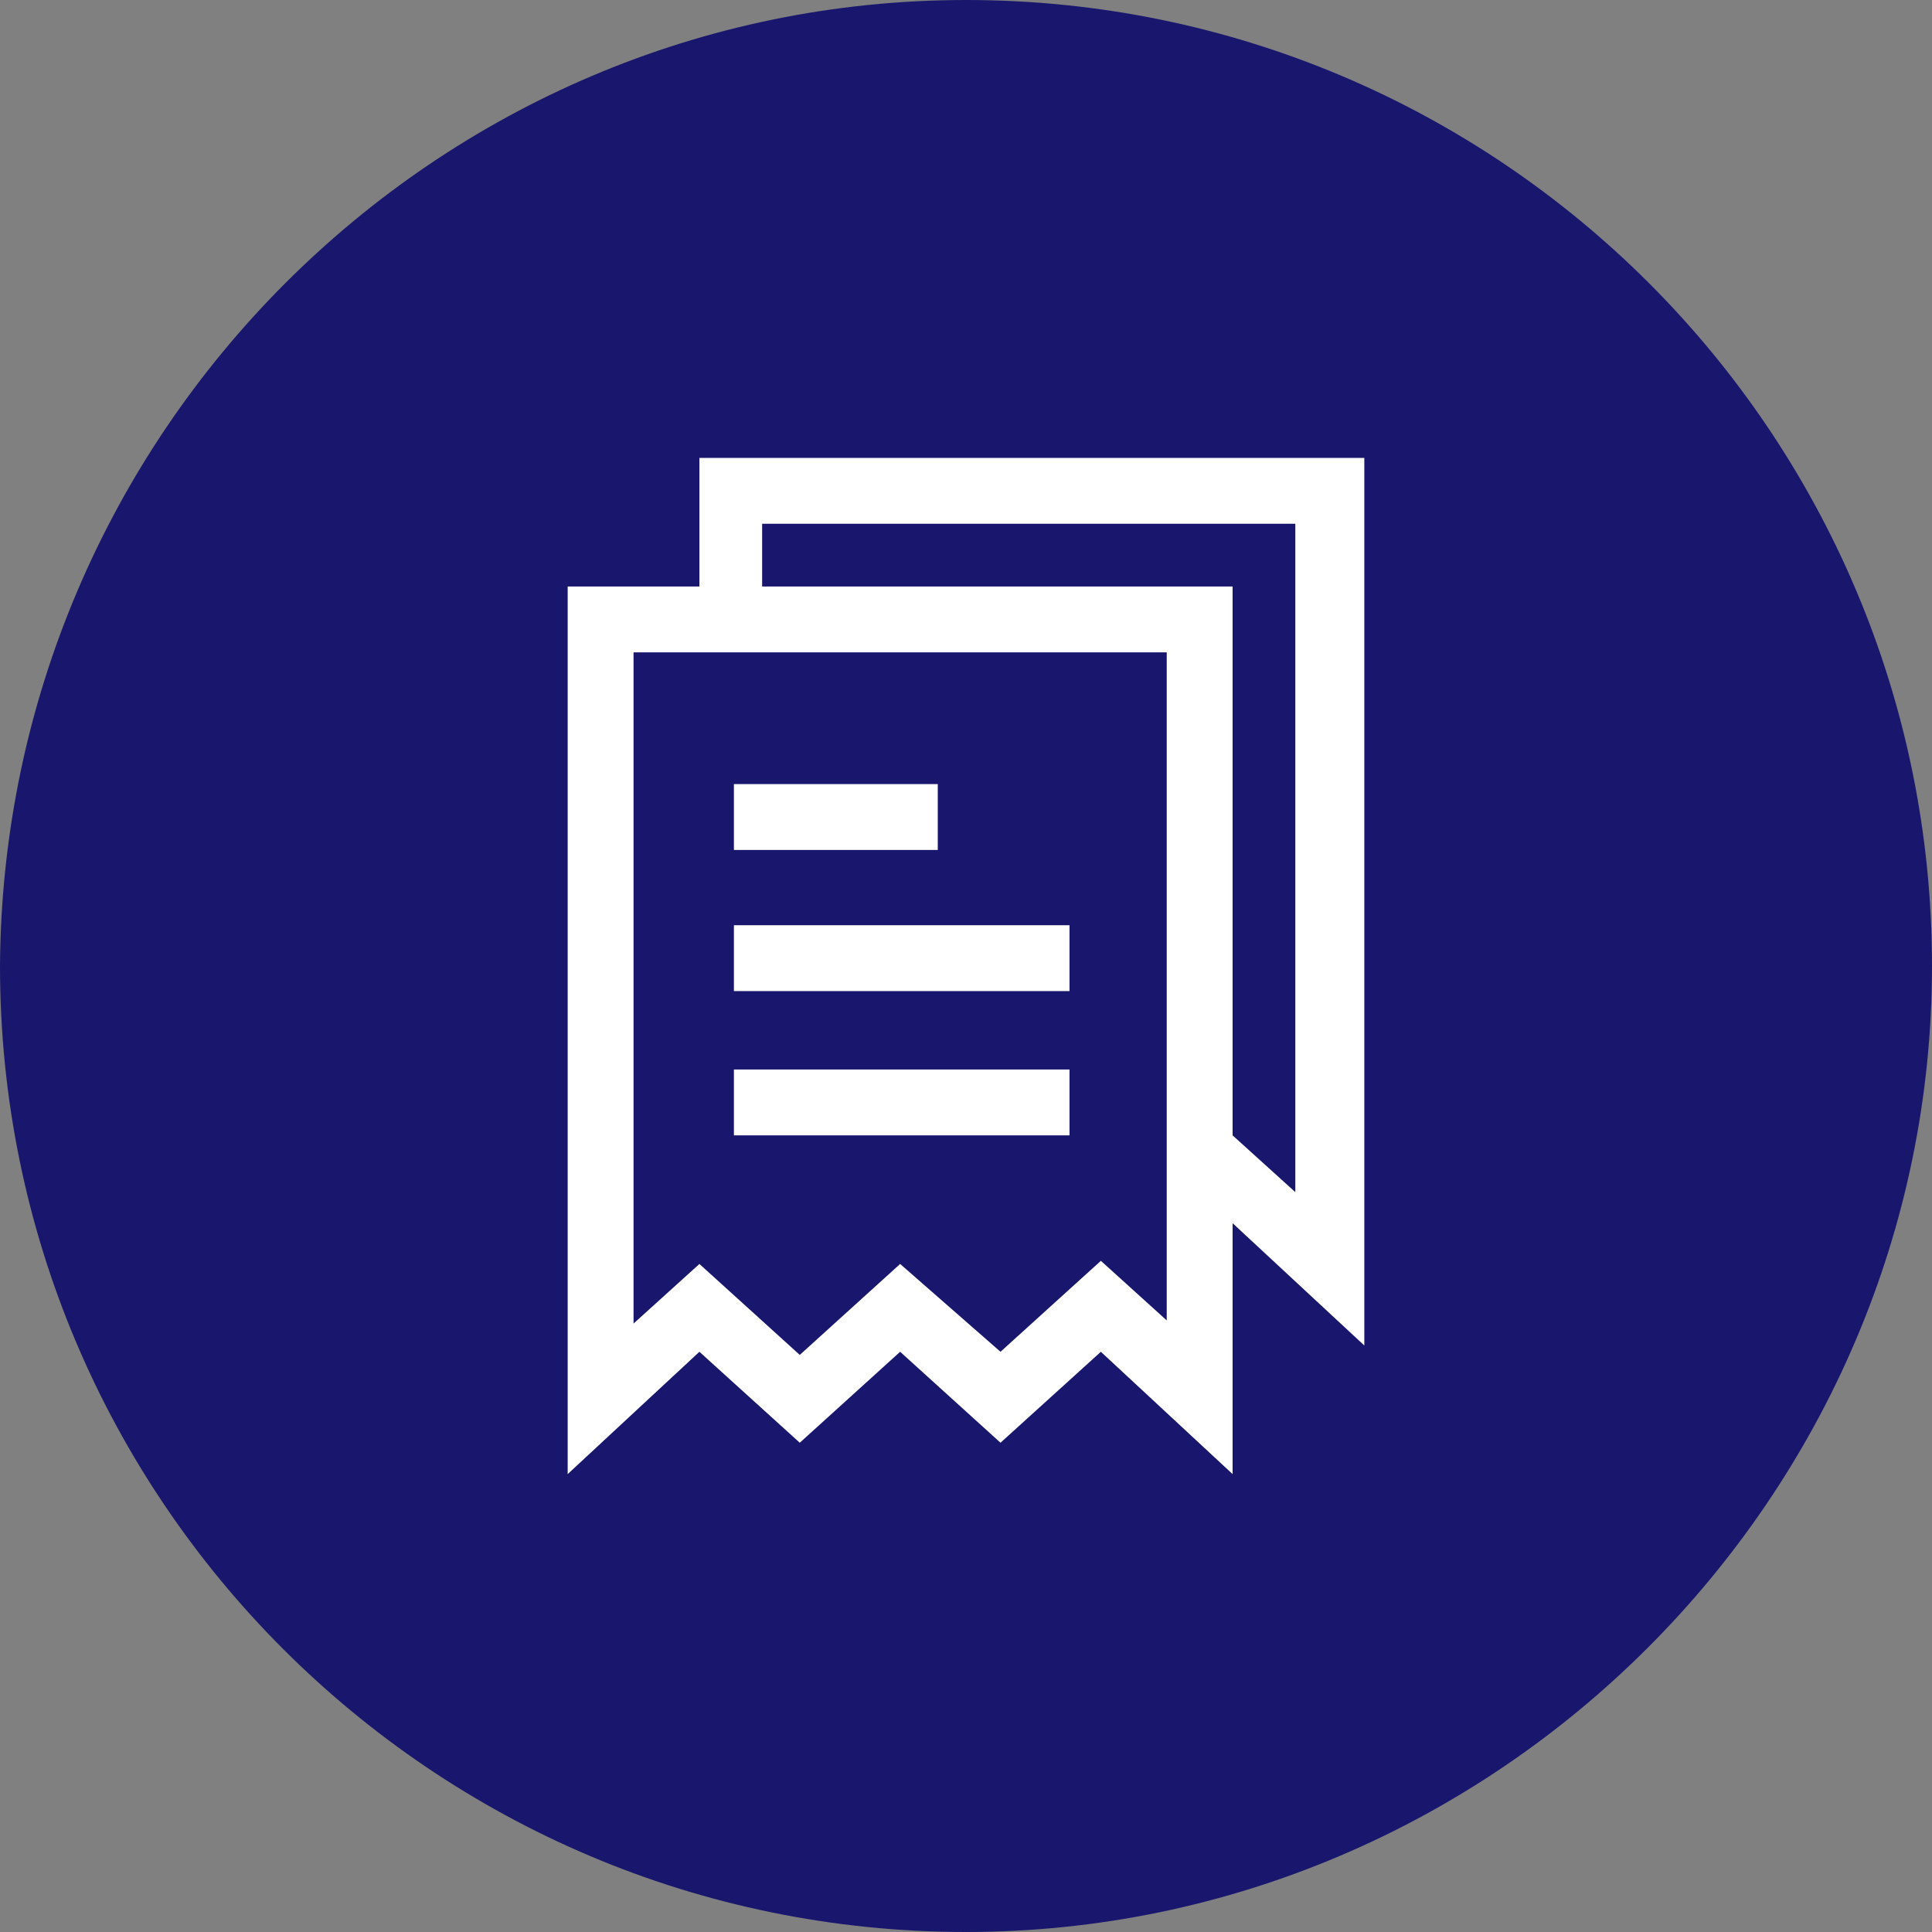 <?xml version="1.0" encoding="UTF-8"?>
<svg xmlns="http://www.w3.org/2000/svg" id="Livello_1" data-name="Livello 1" version="1.1" viewBox="0 0 61.6 61.6">
  <rect x="0" y="0" width="61.6" height="61.6" fill="#808080" stroke="none"/>
  <defs>
    <style>
      .cls-1 {
        fill: #19176d;
      }

      .cls-1, .cls-2 {
        stroke-width: 0px;
      }

      .cls-2 {
        fill: #fff;
      }
    </style>
  </defs>
  <g id="Livello_1-2" data-name="Livello 1-2">
    <path class="cls-1" d="M30.8,0h0C47.8,0,61.6,13.8,61.6,30.8h0c0,16.9-13.9,30.8-30.8,30.8h0C13.8,61.6,0,47.8,0,30.8h0C.1,13.8,13.9,0,30.8,0Z"></path>
  </g>
  <g id="icn-gestione-multe">
    <g id="Group_145" data-name="Group 145">
      <rect id="Rectangle_92" data-name="Rectangle 92" class="cls-2" x="23.4" y="25" width="6.5" height="2.1"></rect>
      <rect id="Rectangle_93" data-name="Rectangle 93" class="cls-2" x="23.4" y="29.5" width="10.7" height="2.1"></rect>
      <rect id="Rectangle_94" data-name="Rectangle 94" class="cls-2" x="23.4" y="34.1" width="10.7" height="2.1"></rect>
      <path id="Path_87" data-name="Path 87" class="cls-2" d="M43.5,14.6h-21.2v4.1h-4.2v28.3l4.2-3.9,3.2,2.9,3.2-2.9,3.2,2.9,3.2-2.9,4.2,3.9v-8l4.2,3.9V14.6h0ZM37.2,42.1l-2.1-1.9-3.2,2.9-3.2-2.8-3.2,2.9-3.2-2.9-2.1,1.9v-21.4h17v21.3h0ZM41.4,38.1l-2.1-1.9h0v-17.5h-15v-2h17v21.4h0Z"></path>
    </g>
  </g>
</svg>
